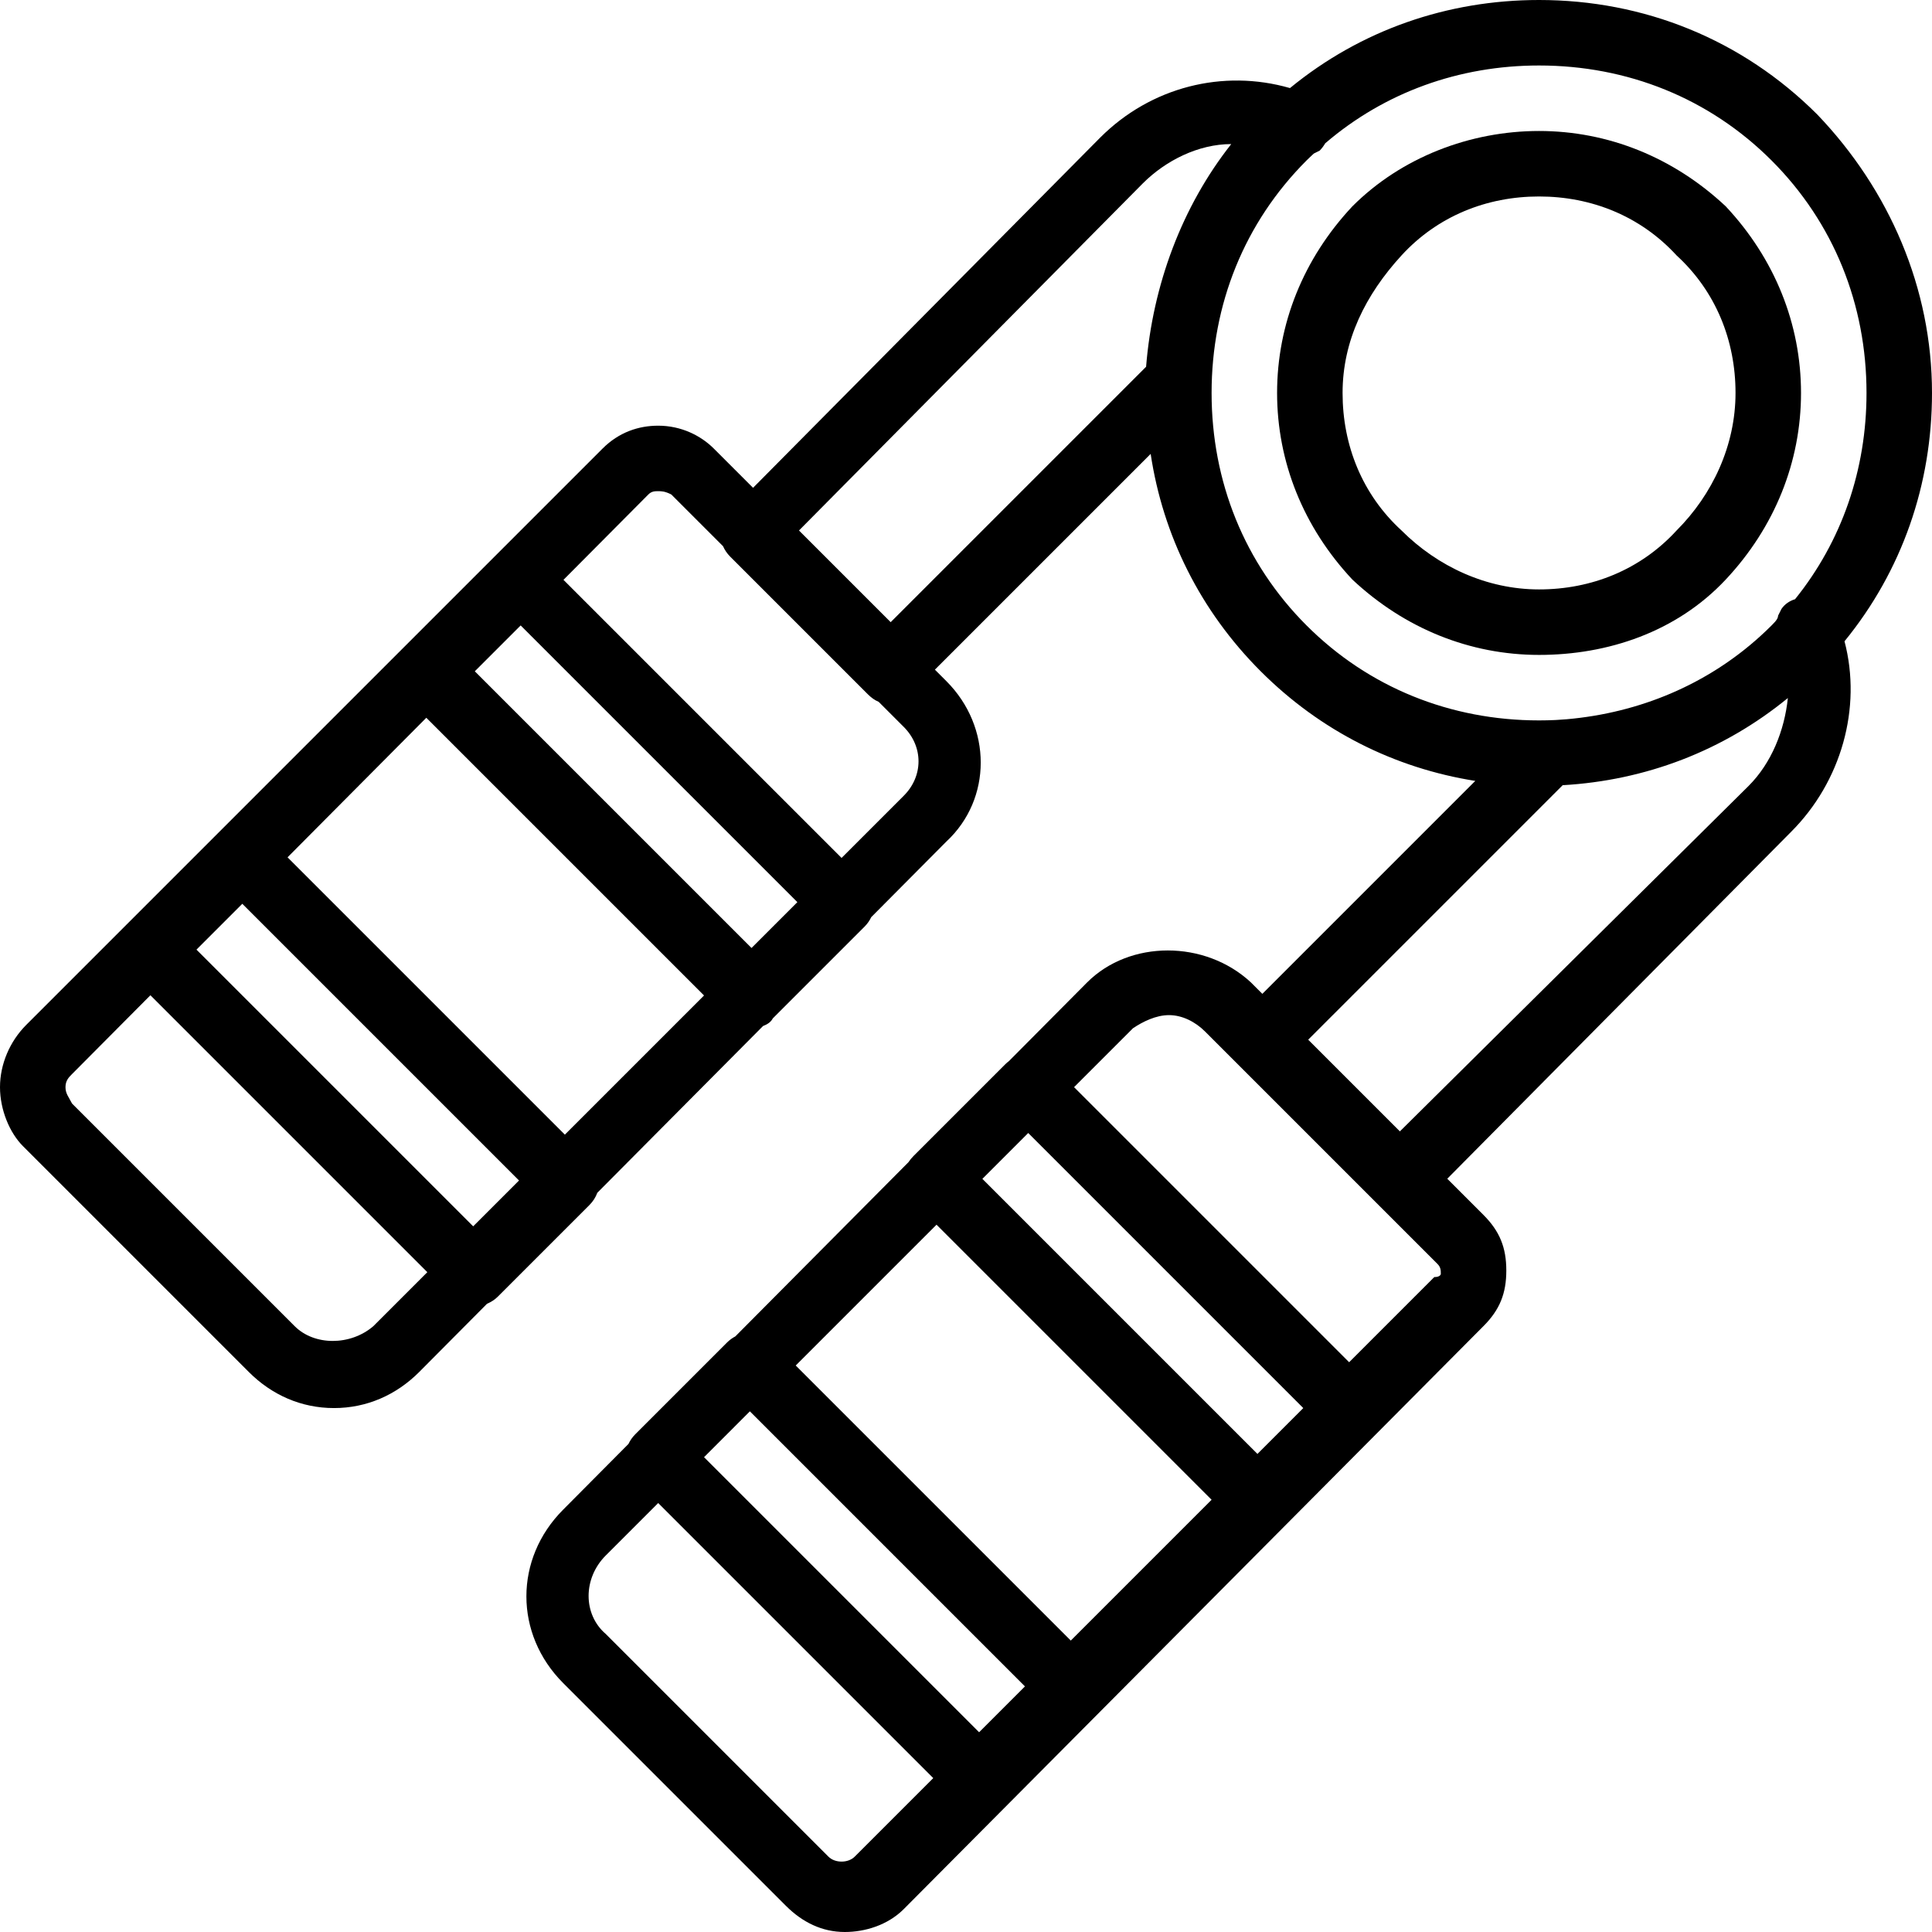 <?xml version="1.0" encoding="iso-8859-1"?>
<!-- Uploaded to: SVG Repo, www.svgrepo.com, Generator: SVG Repo Mixer Tools -->
<svg fill="#000000" height="800px" width="800px" version="1.1" id="Layer_1" xmlns="http://www.w3.org/2000/svg" xmlns:xlink="http://www.w3.org/1999/xlink" 
	 viewBox="0 0 512 512" xml:space="preserve">
<g transform="translate(1 1)">
	<g>
		<g>
			<path d="M511,103.136c0-27.77-11.281-53.803-30.373-73.763C460.668,9.414,434.634-1,406.864-1c-24.3,0-47.271,7.974-66.005,23.34
				c-17.716-5.107-36.867-0.306-50.279,13.107l-92.013,92.827l-10.387-10.387c-3.471-3.471-8.678-6.075-14.753-6.075
				c-5.207,0-10.414,1.736-14.753,6.075l-28.637,28.637c0,0,0,0,0,0l-5.418,5.418L5.942,270.62C1.603,274.959-1,281.034-1,287.108
				s2.603,12.149,6.075,15.62l59.878,59.878c6.075,6.075,13.885,9.546,22.563,9.546s16.488-3.471,22.563-9.546l17.982-18.094
				c1.02-0.432,2.029-1.049,2.845-1.866l24.298-24.298c0.972-0.972,1.662-2.082,2.089-3.25l43.922-44.195
				c1.174-0.432,2.126-1.101,2.585-2.019l24.298-24.298c0.77-0.77,1.36-1.629,1.788-2.532l19.907-20.031
				c12.149-11.281,12.149-30.373,0-42.522l-3.037-3.037l57.181-57.181c3.263,21.625,13.131,41.581,29.165,57.615
				c15.848,15.848,35.528,25.671,56.864,29.048l-56.43,56.43l-3.037-3.037c-12.149-11.281-32.108-11.281-43.39,0l-20.748,20.877
				c-0.326,0.249-0.645,0.516-0.947,0.818l-24.298,24.298c-0.544,0.544-0.993,1.091-1.366,1.662l-45.877,46.163
				c-0.789,0.414-1.54,0.957-2.221,1.639l-24.298,24.298c-0.779,0.779-1.373,1.648-1.802,2.562l-17.289,17.397
				c-13.017,13.017-13.017,32.976,0,45.993l59.01,59.01c4.339,4.339,9.546,6.942,15.62,6.942c5.207,0,11.281-1.736,15.62-6.075
				l153.6-154.468c4.339-4.339,6.075-8.678,6.075-14.753s-1.736-10.414-6.075-14.753l-9.573-9.573l91.146-91.959
				c13.249-13.249,18.791-32.795,14.128-50.471C503.078,150.25,511,127.353,511,103.136z M198.159,250.227l-73.329-73.329
				l12.149-12.149l73.329,73.329L198.159,250.227z M185.576,262.81l-36.881,36.881l-73.491-73.491l36.777-36.986L185.576,262.81z
				 M124.397,323.99l-73.329-73.329l12.149-12.149l73.329,73.329L124.397,323.99z M97.929,350.458
				c-6.075,5.207-15.62,5.207-20.827,0l-59.01-59.01c-0.868-1.736-1.736-2.603-1.736-4.339s0.868-2.603,1.736-3.471l20.768-20.886
				l73.388,73.388L97.929,350.458z M238.512,209.875l-16.488,16.488l-73.699-73.699l22.499-22.627
				c0.868-0.868,1.736-0.868,2.603-0.868s1.736,0,3.471,0.868l13.718,13.718c0.433,0.992,1.064,1.932,1.902,2.77l36.448,36.447
				c0.918,0.918,1.84,1.586,2.886,2.018l6.66,6.66C243.719,196.858,243.719,204.668,238.512,209.875z M301.861,47.597
				c6.075-6.075,14.753-10.414,23.43-10.414c-13.017,16.488-20.827,37.315-22.563,59.01l-67.688,67.688l-24.298-24.298
				L301.861,47.597z M320.085,103.136c0-23.431,8.678-45.125,25.166-61.614c0.628-0.628,1.278-1.223,1.921-1.828l1.551-0.775
				c0.517-0.517,1.033-1.191,1.481-1.948c15.772-13.515,35.502-20.615,56.661-20.615c23.431,0,45.125,8.678,61.614,25.166
				s25.166,38.183,25.166,61.614c0,20.271-6.508,39.235-18.936,54.661c-1.428,0.429-2.749,1.298-3.626,2.614l-0.868,1.736
				c0,0.539-0.336,1.079-0.798,1.618c-0.316,0.326-0.616,0.663-0.938,0.985c-0.986,0.986-1.992,1.94-3.014,2.869
				c-14.089,12.771-31.924,20.282-51.243,21.986c-0.815,0.065-1.631,0.129-2.451,0.172c-0.225,0.014-0.449,0.028-0.674,0.041
				c-1.404,0.063-2.814,0.098-4.231,0.098c-23.43,0-45.125-8.678-61.614-25.166C328.763,148.261,320.085,126.566,320.085,103.136z
				 M332.234,384.302l-72.895-72.895l12.149-12.149l72.895,72.895L332.234,384.302z M320.085,396.451l-37.315,37.315l-72.895-72.895
				l37.315-37.315L320.085,396.451z M258.471,458.064l-72.895-72.895l9.094-9.095l3.055-3.055l72.895,72.895L258.471,458.064z
				 M225.495,491.041c-1.736,1.736-5.207,1.736-6.942,0l-59.01-59.01c-6.075-5.207-6.075-14.753,0-20.827l13.885-13.885
				l72.895,72.895L225.495,491.041z M379.095,337.441l-22.563,22.563l-72.895-72.895l15.62-15.62
				c2.603-1.736,6.075-3.471,9.546-3.471c3.471,0,6.942,1.736,9.546,4.339l8.678,8.678l36.447,36.448c0,0,0.001,0.001,0.001,0.001
				l16.487,16.487c0.868,0.868,0.868,1.736,0.868,2.603C380.831,336.573,380.831,337.441,379.095,337.441z M369.985,298.826
				l-24.3-24.3l67.44-67.439c21.943-1.252,42.572-9.095,59.675-23.099c-0.892,8.629-4.356,17.244-10.396,23.284L369.985,298.826z"/>
			<path d="M456.329,152.6c13.017-13.885,19.959-31.241,19.959-49.464c0-18.224-6.942-35.58-19.959-49.464
				c-13.885-13.017-31.241-19.959-49.464-19.959c-18.224,0-36.447,6.942-49.464,19.959c-13.017,13.885-19.959,31.241-19.959,49.464
				c0,18.224,6.942,35.58,19.959,49.464c13.885,13.017,31.241,19.959,49.464,19.959C425.088,172.559,443.312,166.485,456.329,152.6z
				 M354.797,103.136c0-13.885,6.075-26.034,15.62-36.448c9.546-10.414,22.563-15.62,36.447-15.62
				c13.885,0,26.902,5.207,36.448,15.62c10.414,9.546,15.62,22.563,15.62,36.448c0,13.885-6.075,26.902-15.62,36.447
				c-9.546,10.414-22.563,15.62-36.448,15.62s-26.902-6.075-36.447-15.62C360.003,130.037,354.797,117.02,354.797,103.136z"/>
		</g>
	</g>
</g>
</svg>